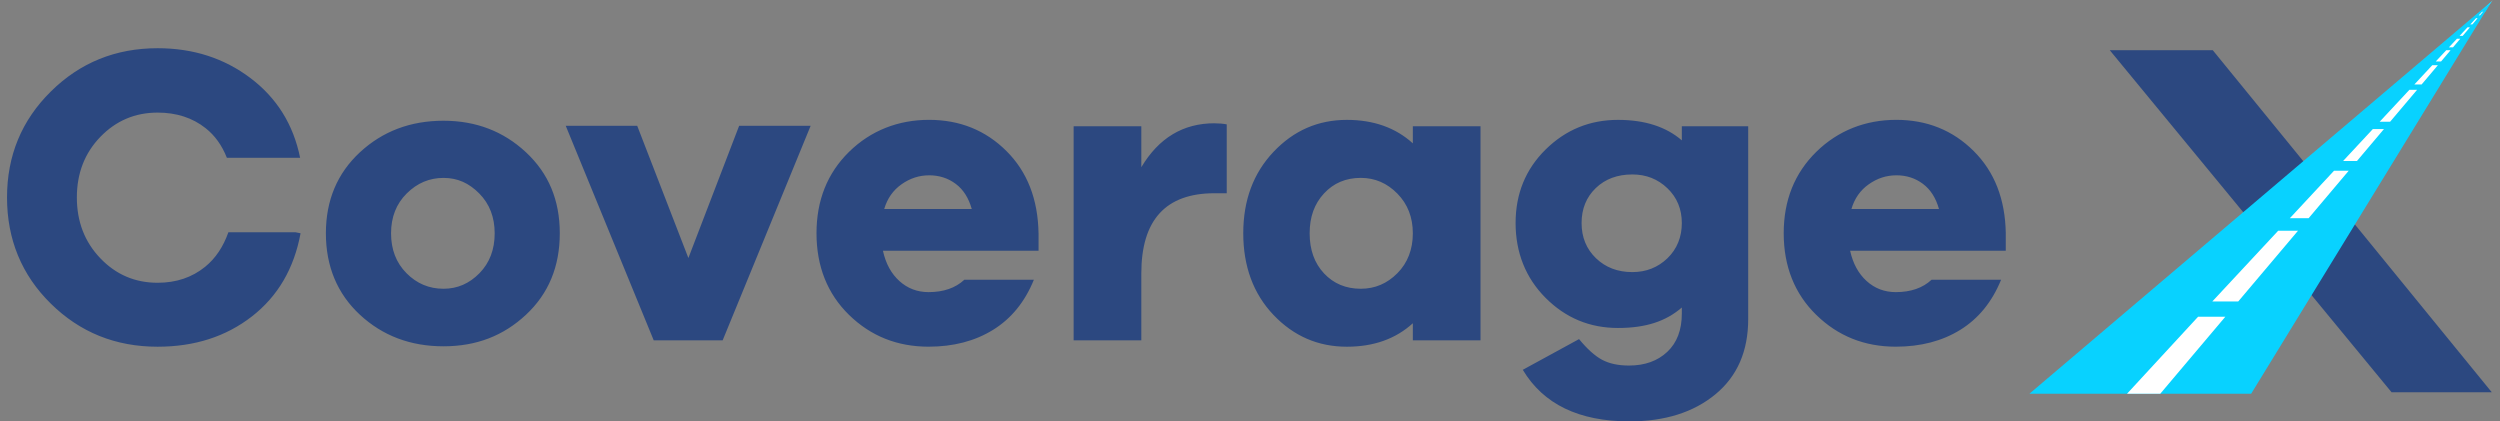 <?xml version="1.0" encoding="UTF-8"?>
<svg xmlns="http://www.w3.org/2000/svg" width="178" height="30" viewBox="0 0 178 30" fill="none">
  <rect x="0" y="0" width="178" height="30" fill="#808080" stroke="none"/>
  <g clip-path="url(#clip0_1_1604)">
    <path d="M135.014 12.481C135.737 12.481 136.369 12.683 136.91 13.089C137.451 13.492 137.834 14.091 138.055 14.88H131.822C132.042 14.131 132.453 13.544 133.057 13.12C133.66 12.694 134.312 12.483 135.014 12.483V12.481ZM142.812 16.611C142.772 14.183 142.01 12.228 140.523 10.75C139.036 9.273 137.2 8.533 135.012 8.533C132.825 8.533 130.867 9.293 129.32 10.811C127.774 12.329 127 14.261 127 16.609C127 18.956 127.774 20.916 129.32 22.422C130.867 23.931 132.754 24.684 134.981 24.684C136.747 24.684 138.278 24.285 139.573 23.485C140.867 22.684 141.835 21.496 142.478 19.918H137.527C136.895 20.505 136.046 20.799 134.981 20.799C134.179 20.799 133.485 20.537 132.904 20.01C132.321 19.483 131.93 18.765 131.729 17.853H142.81V16.609L142.812 16.611ZM116.224 19.373C115.179 19.373 114.317 19.043 113.635 18.387C112.952 17.73 112.609 16.893 112.609 15.882C112.609 14.871 112.945 14.039 113.619 13.391C114.293 12.743 115.159 12.421 116.224 12.421C117.207 12.421 118.04 12.75 118.723 13.407C119.406 14.064 119.746 14.891 119.746 15.882C119.746 16.873 119.404 17.73 118.723 18.387C118.04 19.043 117.207 19.373 116.224 19.373ZM124.475 8.99H119.746V9.993C118.622 9.022 117.106 8.535 115.199 8.535C113.193 8.535 111.476 9.239 110.048 10.645C108.623 12.051 107.91 13.797 107.91 15.882C107.91 17.967 108.621 19.783 110.048 21.211C111.474 22.64 113.19 23.352 115.199 23.352C117.207 23.352 118.622 22.866 119.746 21.895V22.321C119.746 23.496 119.399 24.406 118.708 25.054C118.016 25.702 117.108 26.027 115.983 26.027C115.221 26.027 114.582 25.89 114.07 25.617C113.557 25.343 113.011 24.852 112.428 24.144L108.422 26.33C109.887 28.778 112.417 30.002 116.012 30.002C118.542 30.002 120.584 29.359 122.139 28.074C123.695 26.79 124.472 25.003 124.472 22.716V8.993L124.475 8.99ZM96.89 20.559C95.828 20.559 94.953 20.194 94.27 19.465C93.587 18.736 93.247 17.783 93.247 16.611C93.247 15.438 93.587 14.51 94.27 13.773C94.953 13.035 95.825 12.665 96.89 12.665C97.894 12.665 98.762 13.039 99.496 13.788C100.229 14.537 100.594 15.479 100.594 16.613C100.594 17.748 100.227 18.714 99.496 19.451C98.764 20.191 97.894 20.559 96.89 20.559ZM105.413 8.99H100.594V10.206C99.37 9.094 97.803 8.535 95.896 8.535C93.848 8.535 92.107 9.295 90.673 10.813C89.236 12.331 88.52 14.264 88.52 16.611C88.52 18.958 89.239 20.918 90.673 22.424C92.109 23.933 93.85 24.686 95.896 24.686C97.803 24.686 99.37 24.131 100.594 23.016V24.231H105.413V8.99ZM86.47 8.777C84.243 8.777 82.506 9.82 81.262 11.905V8.99H76.443V24.234H81.262V19.467C81.262 15.662 82.999 13.759 86.47 13.759H87.343V8.854C87.078 8.804 86.786 8.78 86.47 8.78V8.777ZM66.146 12.481C66.869 12.481 67.501 12.683 68.044 13.089C68.586 13.492 68.968 14.091 69.189 14.88H62.956C63.177 14.131 63.588 13.544 64.191 13.12C64.794 12.694 65.446 12.483 66.149 12.483L66.146 12.481ZM73.944 16.611C73.904 14.183 73.142 12.228 71.655 10.75C70.17 9.273 68.332 8.533 66.144 8.533C63.957 8.533 61.999 9.293 60.452 10.811C58.908 12.329 58.135 14.261 58.135 16.609C58.135 18.956 58.908 20.916 60.452 22.422C61.999 23.931 63.886 24.684 66.115 24.684C67.881 24.684 69.412 24.285 70.707 23.485C72.002 22.684 72.972 21.496 73.612 19.918H68.661C68.029 20.505 67.178 20.799 66.115 20.799C65.313 20.799 64.62 20.537 64.038 20.01C63.455 19.483 63.064 18.765 62.865 17.853H73.946V16.609L73.944 16.611ZM57.715 8.959H52.626L49.013 18.371L45.37 8.959H40.281L46.545 24.231H51.453L57.717 8.959H57.715ZM31.575 20.559C30.552 20.559 29.673 20.189 28.942 19.451C28.208 18.712 27.843 17.765 27.843 16.613C27.843 15.461 28.215 14.512 28.957 13.775C29.7 13.037 30.572 12.667 31.578 12.667C32.583 12.667 33.389 13.037 34.123 13.775C34.854 14.515 35.221 15.461 35.221 16.613C35.221 17.765 34.861 18.714 34.139 19.451C33.416 20.191 32.563 20.559 31.58 20.559H31.575ZM31.575 8.596C29.227 8.596 27.245 9.345 25.627 10.842C24.012 12.34 23.203 14.264 23.203 16.611C23.203 18.958 24.012 20.913 25.627 22.411C27.245 23.909 29.227 24.657 31.575 24.657C33.924 24.657 35.842 23.909 37.449 22.411C39.055 20.913 39.857 18.981 39.857 16.611C39.857 14.241 39.055 12.34 37.449 10.842C35.842 9.345 33.884 8.596 31.575 8.596ZM16.261 16.537C15.894 17.579 15.342 18.398 14.608 18.994C13.674 19.754 12.544 20.133 11.221 20.133C9.614 20.133 8.256 19.552 7.142 18.387C6.028 17.223 5.472 15.779 5.472 14.059C5.472 12.34 6.028 10.903 7.142 9.748C8.256 8.596 9.617 8.017 11.221 8.017C12.566 8.017 13.704 8.387 14.639 9.125C15.304 9.652 15.808 10.354 16.153 11.235H21.369C20.888 8.867 19.71 6.975 17.832 5.558C15.956 4.141 13.753 3.433 11.223 3.433C8.231 3.433 5.697 4.459 3.62 6.515C1.538 8.569 0.5 11.084 0.5 14.059C0.5 17.035 1.538 19.575 3.618 21.619C5.695 23.664 8.229 24.686 11.221 24.686C13.85 24.686 16.088 23.967 17.936 22.53C19.783 21.093 20.936 19.12 21.4 16.609L21.029 16.535H16.263L16.261 16.537Z" fill="#2C4880"></path>
    <path d="M177.416 27.931H170.281L150.216 3.576H157.55L177.416 27.931Z" fill="#2C4880"></path>
    <path d="M144.491 28.036H160.281L177.416 0.081L144.491 28.036Z" fill="#08D2FF"></path>
    <path d="M174.172 3.576L173.428 4.374H173.806L174.48 3.576H174.172Z" fill="white"></path>
    <path d="M168.947 9.188L166.828 11.463H167.815L169.738 9.188H168.947Z" fill="white"></path>
    <path d="M173.18 4.641L171.903 6.013H172.42L173.578 4.641H173.18Z" fill="white"></path>
    <path d="M166.183 12.156L163.036 15.537H164.373L167.228 12.156H166.183Z" fill="white"></path>
    <path d="M159.364 21.462L163.619 16.427H162.208L157.519 21.462H159.364Z" fill="white"></path>
    <path d="M171.55 6.394L169.431 8.668H170.175L172.098 6.394H171.55Z" fill="white"></path>
    <path d="M176.484 1.094H176.576L177.5 0L176.484 1.094Z" fill="white"></path>
    <path d="M156.505 22.55L151.443 28.036H153.809L158.445 22.55H156.505Z" fill="white"></path>
    <path d="M174.932 2.76L174.362 3.37H174.654L175.169 2.76H174.932Z" fill="white"></path>
    <path d="M175.69 1.944L175.122 2.554H175.343L175.858 1.944H175.69Z" fill="white"></path>
    <path d="M176.291 1.298L175.883 1.738H176.033L176.404 1.298H176.291Z" fill="white"></path>
    <path d="M177.416 0.081L176.941 0.854L176.671 0.823L177.416 0.081Z" fill="#08D2FF"></path>
  </g>
  <defs>
    <clipPath id="clip0_1_1604">
      <rect width="177" height="30" fill="white" transform="translate(0.5)"></rect>
    </clipPath>
  </defs>
</svg>
